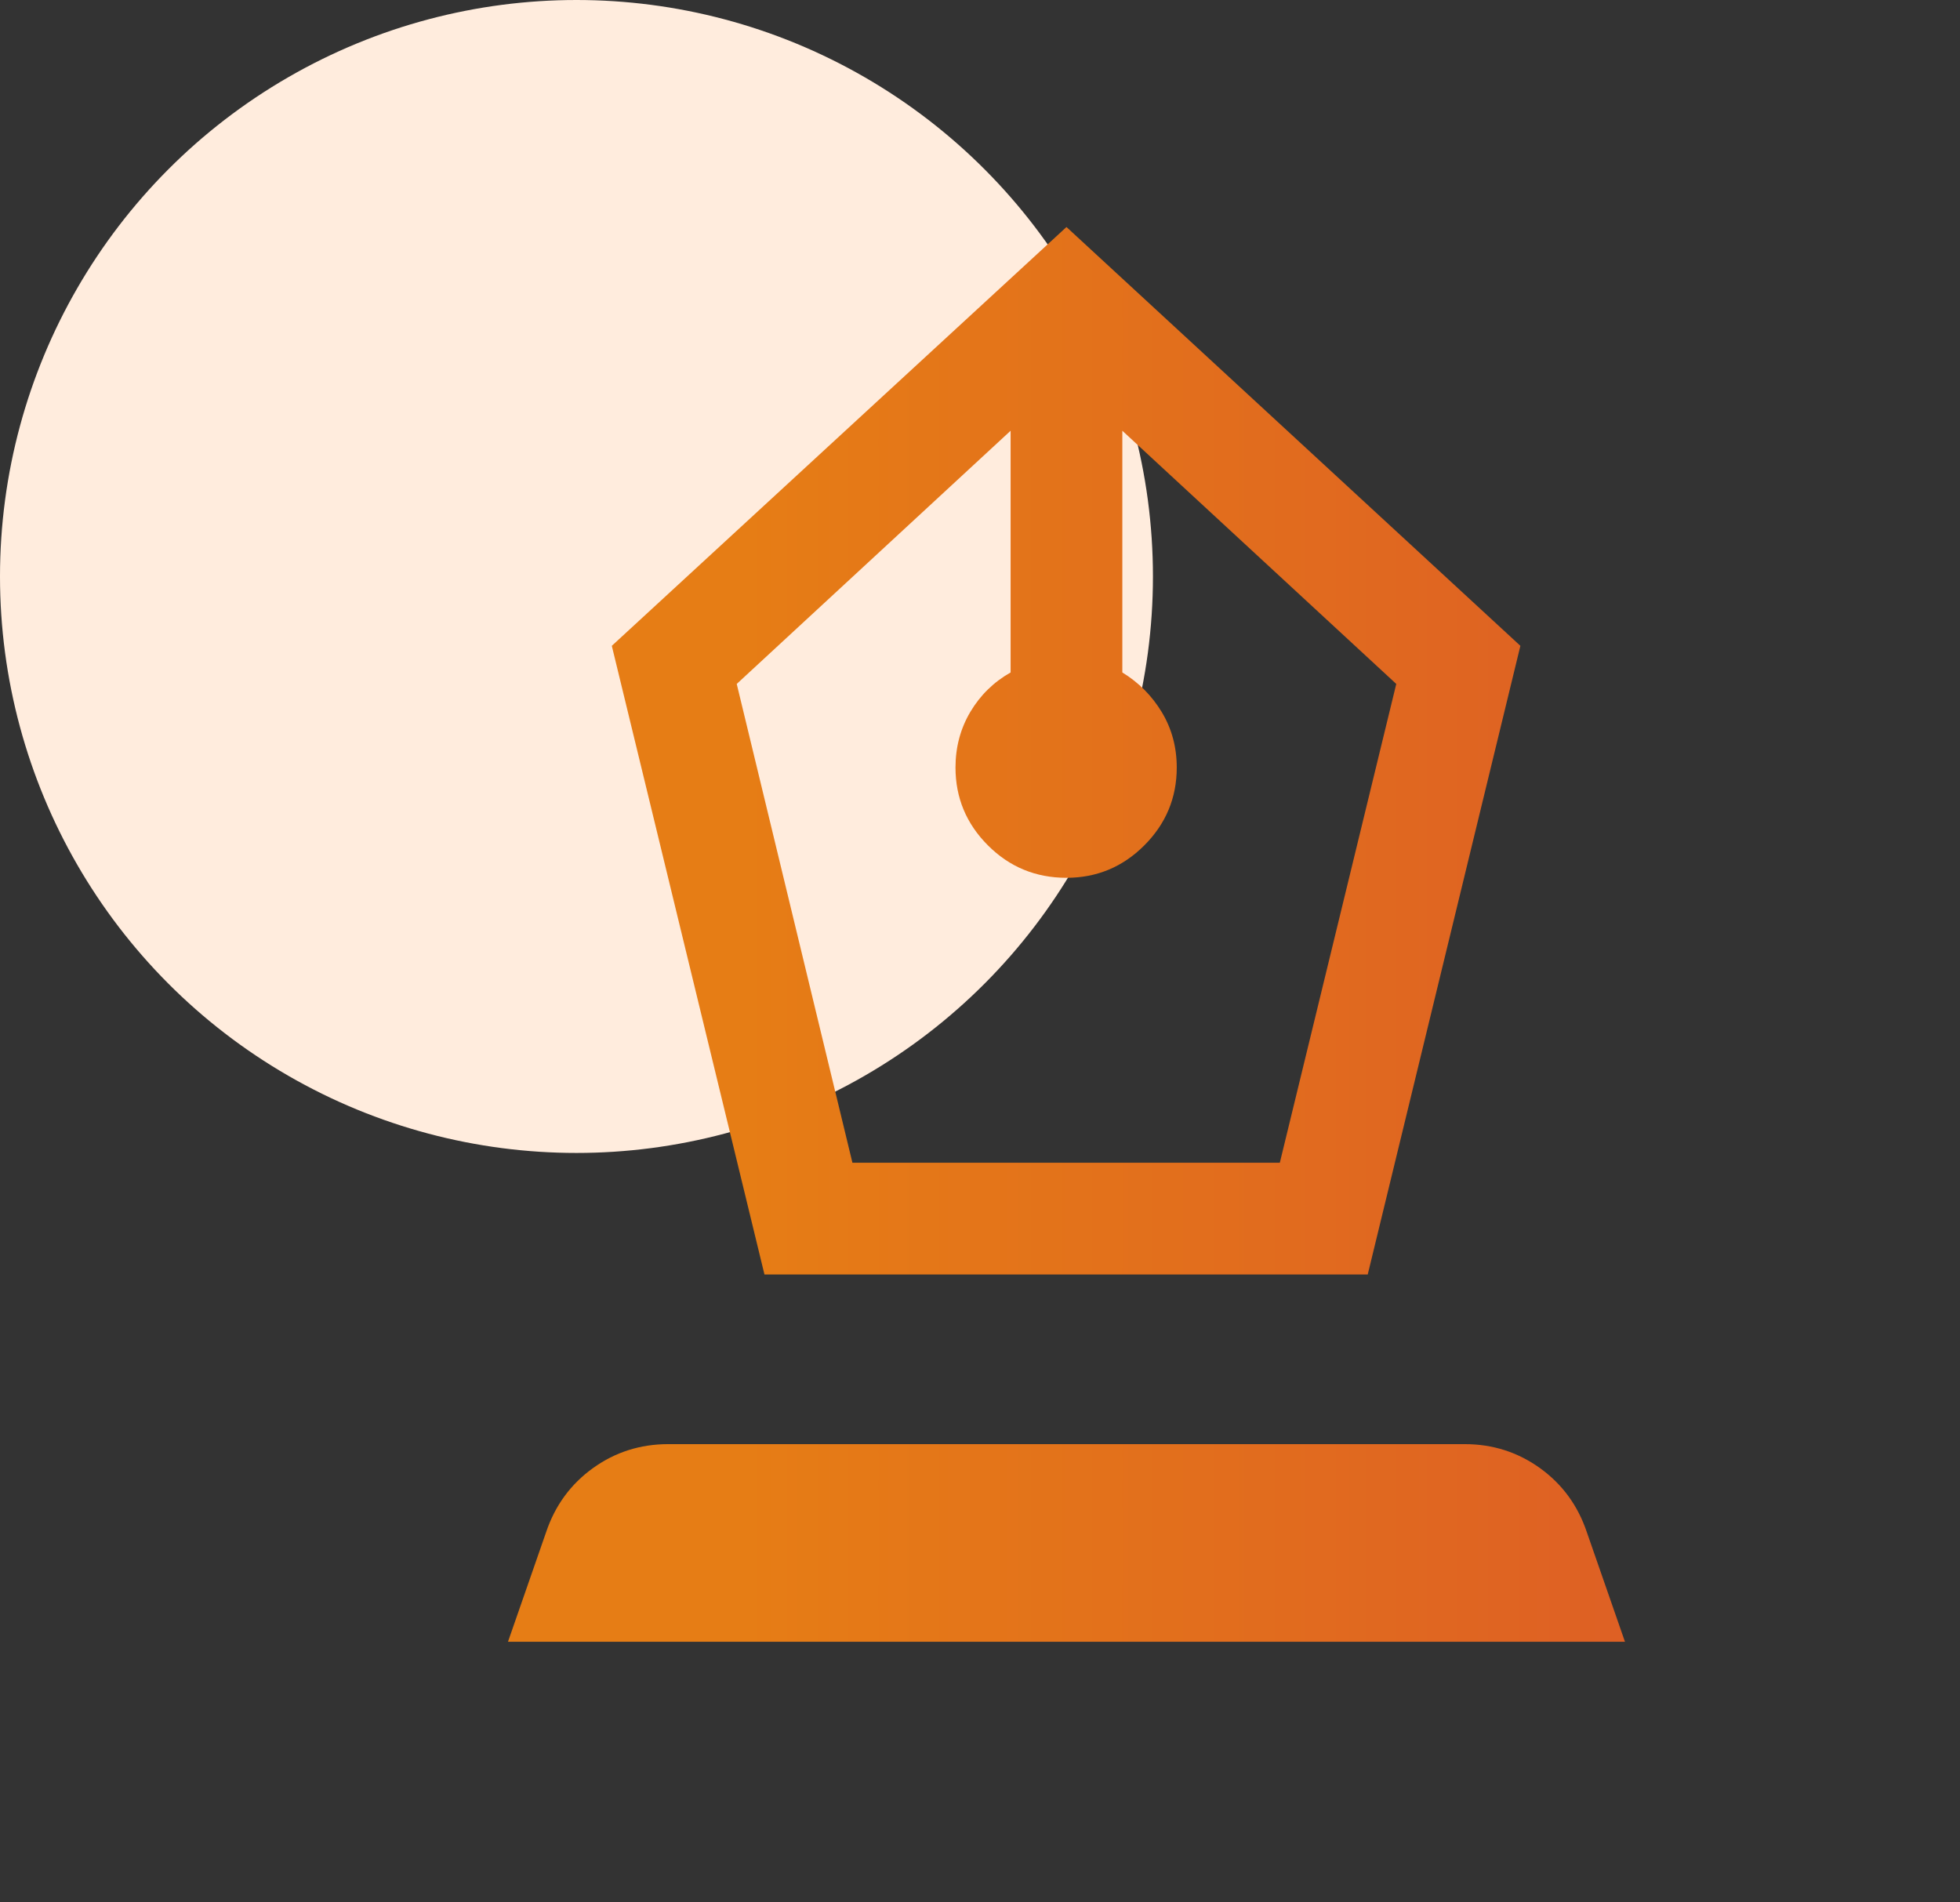 <svg width="34" height="33" viewBox="0 0 34 33" fill="none" xmlns="http://www.w3.org/2000/svg">
<rect x="0" y="0" width="34" height="33" fill="#333333" stroke="none"/>
<circle cx="10" cy="10" r="10" fill="#FFECDD"/>
<mask id="mask0_712_2563" style="mask-type:alpha" maskUnits="userSpaceOnUse" x="3" y="2" width="31" height="31">
<rect x="3" y="2" width="31" height="31" fill="#D9D9D9"/>
</mask>
<g mask="url(#mask0_712_2563)">
<path d="M13.261 22.108L10.613 11.203L18.5 3.938L26.374 11.203L23.726 22.108H13.261ZM14.787 20.17H22.201L24.221 11.864L19.469 7.472V11.665C19.754 11.839 19.982 12.069 20.154 12.354C20.326 12.64 20.413 12.96 20.413 13.314C20.413 13.839 20.225 14.29 19.85 14.665C19.475 15.04 19.025 15.227 18.5 15.227C17.967 15.227 17.513 15.04 17.138 14.665C16.763 14.29 16.575 13.839 16.575 13.314C16.575 12.96 16.661 12.638 16.833 12.348C17.006 12.058 17.238 11.831 17.531 11.665V7.472L12.78 11.864L14.787 20.17ZM8.812 28.479L9.473 26.579C9.629 26.115 9.9 25.745 10.286 25.467C10.671 25.19 11.107 25.051 11.592 25.051H25.408C25.893 25.051 26.329 25.19 26.714 25.467C27.1 25.745 27.371 26.115 27.527 26.579L28.188 28.479H8.812Z" fill="url(#paint0_linear_712_2563)"/>
</g>
<defs>
<linearGradient id="paint0_linear_712_2563" x1="8.812" y1="16.208" x2="28.188" y2="16.208" gradientUnits="userSpaceOnUse">
<stop offset="0.209" stop-color="#E67D15"/>
<stop offset="1" stop-color="#DE6024"/>
</linearGradient>
</defs>
</svg>
